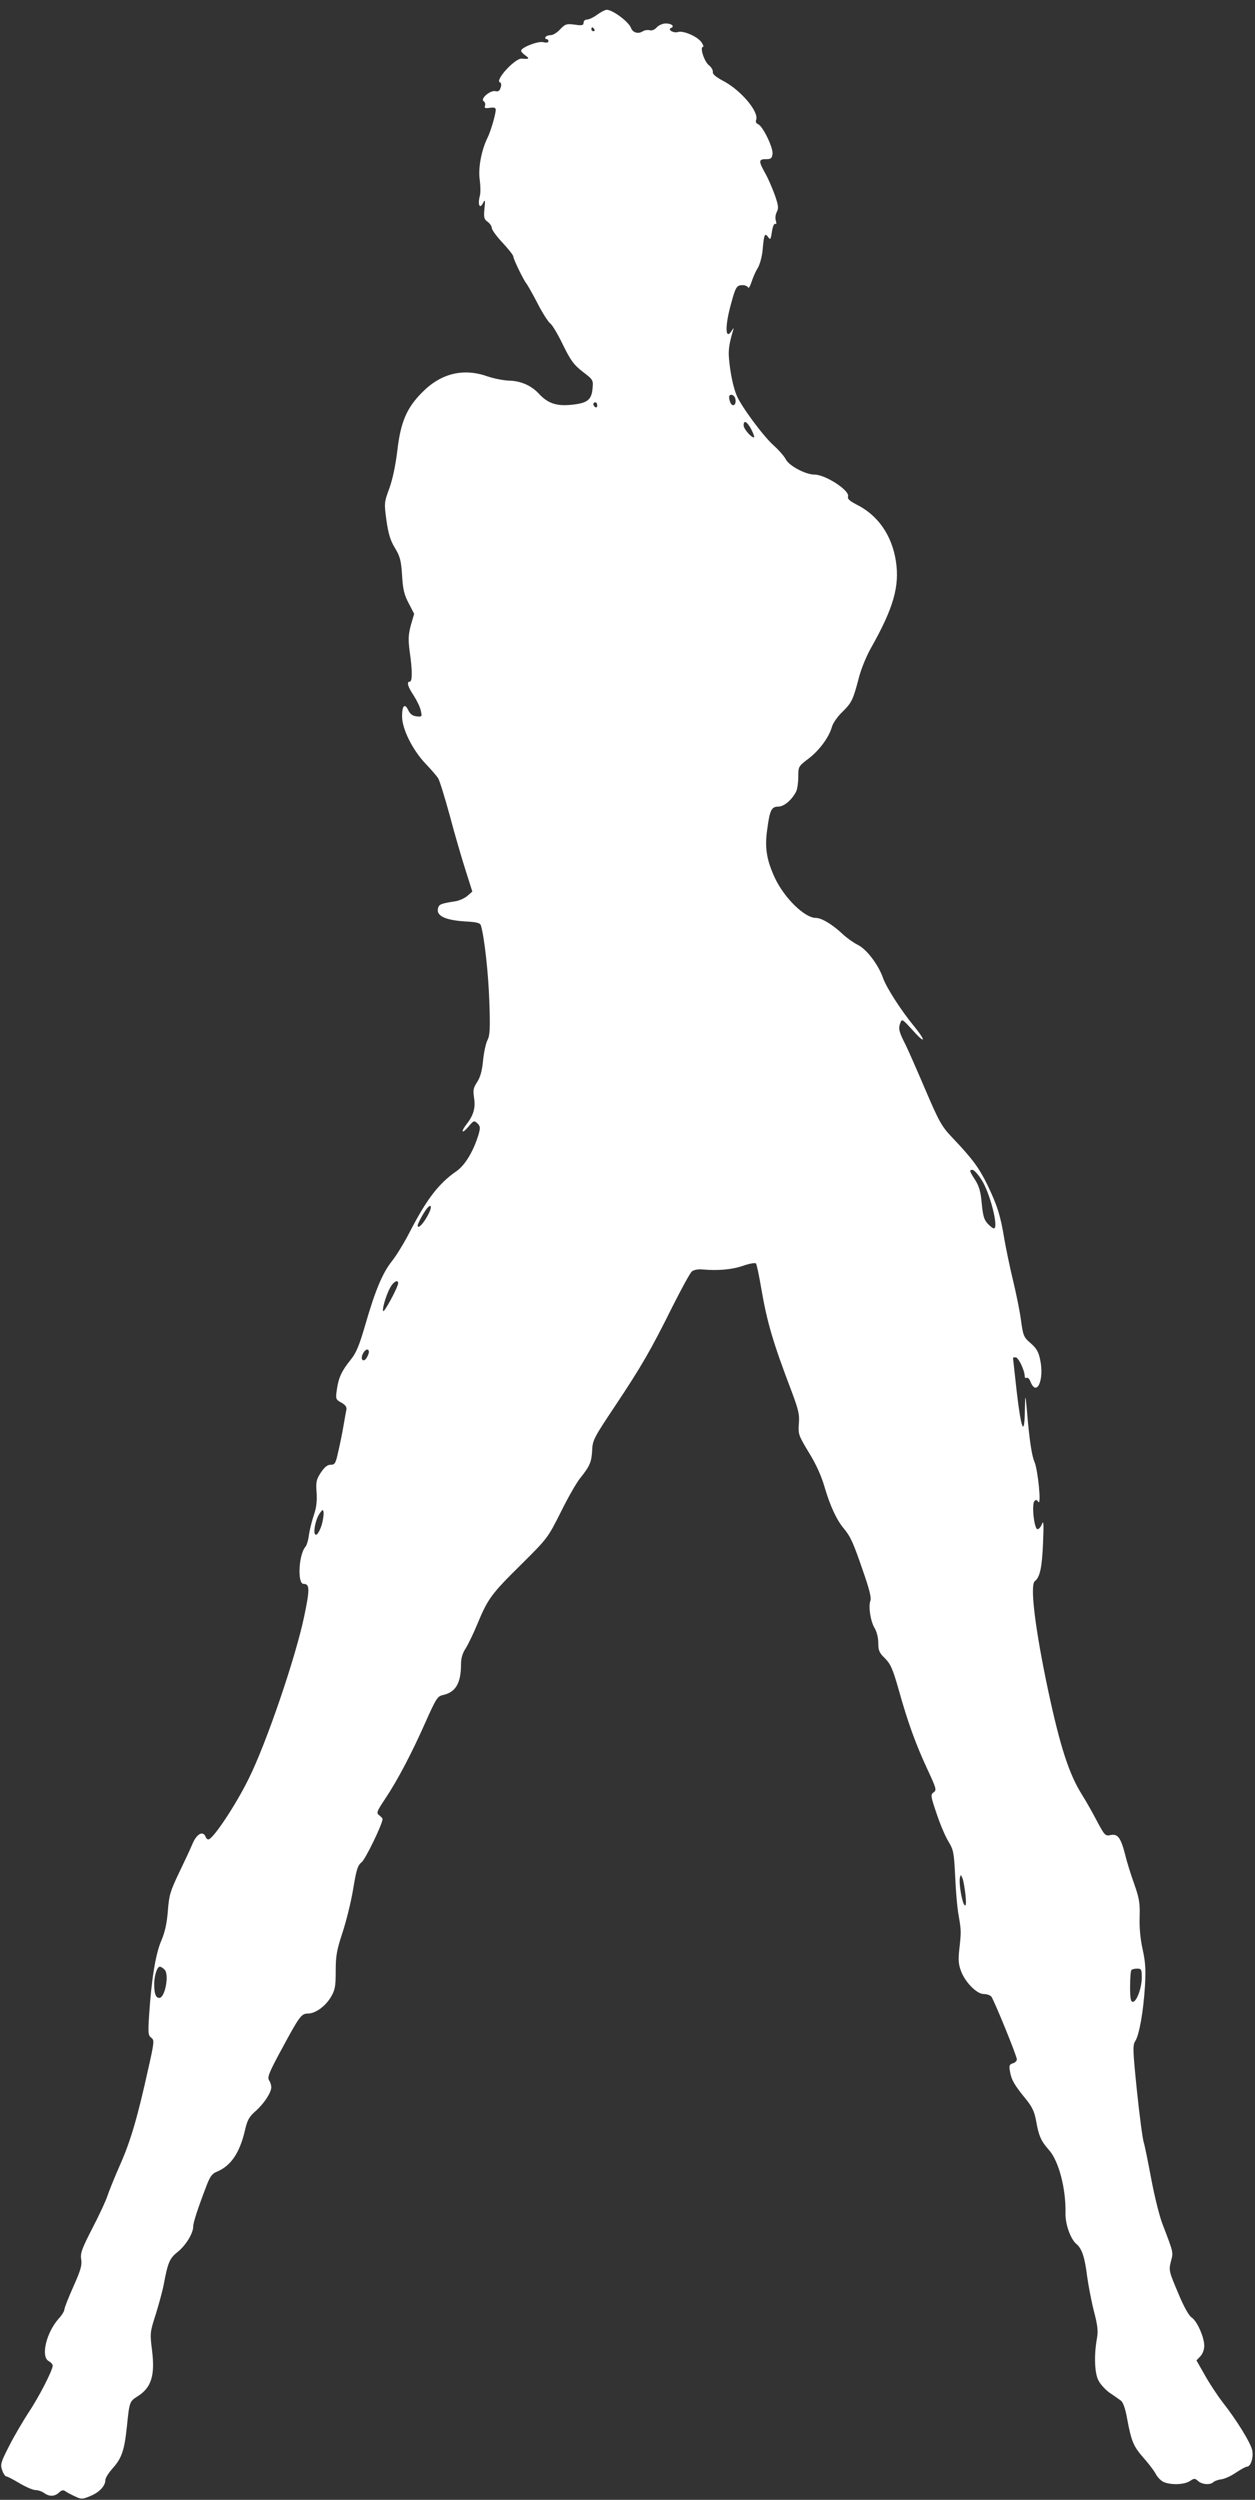 <?xml version="1.0" standalone="no"?>
<!DOCTYPE svg PUBLIC "-//W3C//DTD SVG 20010904//EN"
 "http://www.w3.org/TR/2001/REC-SVG-20010904/DTD/svg10.dtd">
<svg version="1.0" xmlns="http://www.w3.org/2000/svg"
 width="643pt" height="1280pt" viewBox="0 0 643 1280"
 preserveAspectRatio="xMidYMid meet">
<rect x="0" y="0" width="643" height="1280" fill="#333333" stroke="none"/>
<g transform="translate(0,1280) scale(0.1,-0.1)"
fill="#ffffff" stroke="none">
<path d="M3060 12725 c-19 -14 -42 -25 -52 -25 -10 0 -18 -7 -18 -16 0 -14 -8
-16 -46 -10 -42 5 -48 3 -74 -24 -15 -17 -37 -30 -48 -30 -12 0 -24 -4 -27
-10 -3 -5 -1 -10 4 -10 6 0 11 -5 11 -11 0 -7 -10 -9 -26 -5 -27 7 -114 -27
-114 -44 0 -5 10 -16 22 -24 23 -16 19 -20 -19 -16 -35 2 -140 -113 -111 -122
6 -2 8 -13 3 -27 -5 -16 -12 -21 -26 -18 -26 7 -80 -39 -61 -51 7 -5 10 -15 7
-24 -5 -11 1 -14 25 -10 21 3 30 0 30 -9 0 -24 -26 -112 -42 -144 -32 -65 -49
-158 -40 -216 4 -30 5 -68 0 -84 -11 -43 0 -67 16 -36 12 22 13 19 8 -28 -4
-45 -2 -54 17 -67 11 -8 21 -23 21 -32 0 -9 25 -43 55 -75 30 -32 55 -64 55
-70 0 -14 52 -120 67 -139 6 -7 32 -53 58 -103 25 -49 55 -95 65 -102 10 -7
39 -56 64 -108 40 -81 55 -102 101 -138 54 -41 55 -43 51 -86 -5 -59 -27 -76
-111 -84 -75 -7 -119 8 -165 58 -38 41 -93 65 -152 66 -29 1 -78 11 -108 21
-125 45 -241 17 -338 -82 -79 -80 -109 -151 -126 -295 -9 -75 -24 -148 -41
-195 -27 -73 -27 -76 -15 -165 10 -69 20 -102 43 -140 26 -43 32 -63 37 -140
4 -72 11 -101 34 -144 l28 -54 -17 -58 c-13 -49 -14 -72 -6 -135 14 -95 14
-154 1 -154 -18 0 -11 -26 20 -72 16 -25 33 -60 36 -77 7 -31 6 -32 -22 -29
-20 2 -33 12 -42 31 -18 38 -32 25 -32 -31 0 -64 53 -171 120 -242 29 -30 58
-64 65 -75 7 -11 34 -98 60 -193 25 -95 62 -221 81 -280 l34 -107 -25 -22
c-14 -12 -42 -25 -63 -28 -70 -11 -80 -15 -86 -30 -16 -42 29 -66 136 -73 60
-3 79 -8 82 -21 17 -55 38 -240 43 -386 5 -142 3 -176 -9 -200 -9 -17 -19 -64
-23 -105 -5 -53 -14 -85 -30 -110 -20 -30 -22 -42 -16 -82 8 -51 -3 -89 -39
-135 -31 -40 -23 -51 9 -13 28 33 30 34 47 18 15 -15 16 -22 5 -60 -26 -84
-69 -156 -114 -186 -89 -62 -150 -141 -236 -307 -28 -55 -69 -122 -91 -150
-50 -62 -87 -151 -138 -327 -31 -107 -47 -146 -75 -180 -47 -58 -63 -94 -71
-153 -7 -48 -6 -51 23 -67 20 -11 28 -22 26 -35 -2 -10 -9 -47 -15 -83 -6 -36
-18 -95 -27 -133 -13 -60 -17 -67 -39 -67 -17 0 -31 -12 -50 -40 -23 -35 -26
-47 -22 -102 3 -45 -1 -78 -14 -116 -10 -29 -21 -74 -25 -100 -3 -26 -11 -54
-18 -62 -35 -40 -42 -190 -10 -190 32 0 33 -26 4 -164 -43 -209 -195 -655
-286 -836 -64 -130 -176 -299 -203 -308 -5 -2 -13 3 -16 12 -13 33 -44 18 -66
-31 -11 -27 -43 -95 -71 -153 -45 -94 -51 -115 -57 -195 -5 -63 -15 -109 -34
-153 -29 -67 -50 -198 -62 -380 -6 -91 -5 -104 11 -116 16 -12 16 -20 -15
-157 -55 -249 -90 -370 -145 -494 -29 -66 -58 -138 -65 -160 -7 -22 -41 -96
-76 -163 -55 -107 -63 -129 -58 -161 5 -30 -3 -56 -40 -139 -25 -56 -46 -109
-46 -117 0 -8 -13 -30 -30 -48 -64 -73 -92 -195 -50 -217 11 -6 20 -16 20 -23
0 -23 -71 -162 -125 -242 -29 -45 -74 -121 -99 -171 -42 -82 -45 -93 -35 -122
6 -18 16 -32 21 -32 6 0 36 -16 68 -35 32 -19 69 -35 82 -35 13 0 33 -7 44
-15 26 -19 53 -19 76 2 15 14 23 15 36 5 9 -6 32 -18 50 -26 29 -14 36 -13 76
4 46 19 76 52 76 82 0 10 16 35 35 57 49 54 62 93 75 215 13 129 14 130 55
156 70 44 90 106 74 235 -11 88 -11 92 19 185 16 52 35 121 41 153 21 113 30
134 72 167 42 34 79 95 79 130 0 20 23 91 69 211 17 44 28 60 52 69 72 30 117
96 144 212 12 52 21 69 54 98 43 38 81 95 81 123 0 9 -5 26 -12 36 -9 15 1 41
67 162 89 165 99 179 133 179 38 0 89 37 117 84 22 37 25 55 25 134 0 76 5
106 34 194 19 57 44 157 55 223 17 102 23 123 44 140 20 16 107 196 107 221 0
4 -8 12 -17 19 -16 12 -13 19 30 84 65 97 138 237 208 395 54 121 61 131 89
137 64 14 92 60 92 157 0 32 8 58 24 82 12 19 40 76 60 125 54 130 72 154 224
304 136 135 137 137 203 268 36 73 81 152 100 175 49 61 58 82 61 143 2 51 10
65 118 227 136 204 183 286 294 509 46 91 90 172 99 179 10 8 32 12 53 10 81
-7 150 -1 207 18 33 12 63 17 68 13 4 -4 16 -61 27 -126 30 -176 61 -281 158
-535 33 -89 39 -113 35 -160 -4 -53 -2 -59 51 -147 37 -59 65 -122 81 -178 28
-95 61 -167 98 -211 35 -42 49 -73 99 -219 31 -88 43 -136 38 -150 -12 -30 0
-106 21 -141 11 -18 19 -50 19 -77 0 -38 5 -50 34 -78 29 -29 40 -54 70 -159
47 -169 88 -281 147 -408 46 -99 49 -108 33 -119 -17 -12 -16 -19 15 -110 18
-54 45 -118 61 -143 25 -42 28 -55 34 -180 3 -74 11 -164 18 -200 13 -75 13
-82 3 -172 -6 -53 -4 -77 9 -111 22 -58 81 -117 116 -117 15 0 33 -6 39 -13
14 -18 131 -304 131 -322 0 -7 -9 -17 -21 -20 -18 -6 -20 -12 -14 -43 7 -42
23 -69 81 -140 32 -39 44 -65 52 -109 14 -80 26 -106 65 -150 52 -57 89 -201
86 -326 -1 -56 26 -132 56 -157 28 -23 43 -68 55 -166 7 -49 22 -129 35 -179
19 -73 22 -100 15 -140 -15 -83 -12 -174 7 -212 9 -19 35 -48 57 -64 23 -15
49 -34 59 -41 11 -8 23 -41 32 -93 22 -118 33 -142 84 -200 25 -28 54 -66 63
-83 9 -18 29 -37 43 -42 40 -15 103 -12 131 6 23 15 26 15 43 0 20 -18 62 -21
78 -5 5 5 24 12 40 14 17 2 50 17 75 34 25 17 51 31 57 31 19 0 34 46 27 83
-7 37 -79 154 -152 247 -24 31 -64 91 -89 135 l-45 79 20 21 c12 12 20 35 20
54 0 44 -37 127 -65 145 -14 9 -41 57 -70 128 -46 108 -47 114 -36 158 13 50
15 40 -44 195 -15 39 -40 140 -56 225 -16 85 -33 171 -39 190 -6 19 -22 139
-35 265 -21 205 -22 233 -9 253 21 32 42 152 50 280 5 86 3 125 -12 192 -12
54 -17 114 -15 166 2 70 -2 94 -28 168 -17 47 -38 114 -46 149 -23 88 -38 108
-74 101 -28 -6 -31 -3 -71 72 -23 44 -57 104 -76 134 -67 106 -112 246 -174
535 -67 316 -94 539 -68 559 26 20 37 70 42 196 4 94 3 118 -5 98 -6 -16 -16
-28 -23 -28 -18 0 -31 129 -16 144 8 8 13 7 19 -3 18 -28 -1 163 -19 204 -12
27 -23 95 -33 200 -14 159 -14 159 -16 66 -2 -143 -19 -103 -42 95 -10 93 -19
170 -19 172 0 1 6 2 14 2 14 0 46 -67 46 -96 0 -8 5 -12 10 -9 6 3 14 -5 19
-18 32 -83 73 8 50 112 -8 39 -19 58 -48 83 -36 31 -39 38 -50 118 -6 47 -25
139 -41 205 -16 66 -36 163 -45 215 -19 117 -37 172 -87 275 -42 86 -78 134
-175 236 -58 61 -69 79 -143 252 -44 103 -89 205 -100 227 -34 66 -38 83 -28
110 9 25 10 24 64 -35 66 -74 71 -58 6 22 -66 80 -141 197 -158 246 -24 68
-84 147 -129 169 -22 11 -56 35 -75 53 -54 51 -110 85 -140 85 -57 0 -161 101
-210 205 -42 91 -53 154 -39 249 13 99 22 116 57 116 29 0 69 34 91 77 6 12
11 46 11 75 0 53 1 54 49 91 56 41 108 111 123 164 5 20 29 54 54 78 48 47 55
62 85 177 11 43 39 111 62 151 115 204 147 315 127 445 -21 132 -92 235 -204
290 -34 18 -45 28 -41 40 9 31 -116 112 -172 112 -46 0 -130 45 -147 78 -8 16
-37 49 -64 73 -53 48 -165 199 -188 255 -17 40 -33 117 -39 188 -4 43 1 78 21
144 5 15 4 15 -6 0 -35 -56 -37 22 -3 142 22 81 28 90 58 90 13 0 25 -6 28
-12 2 -7 10 5 17 27 7 22 21 55 32 72 11 18 22 59 25 90 7 82 11 93 28 70 12
-17 14 -14 20 27 4 26 11 43 17 40 6 -4 7 2 3 16 -4 13 -2 32 5 45 10 19 8 34
-10 86 -13 35 -33 82 -45 104 -39 69 -40 80 -2 80 27 0 32 4 35 27 4 32 -50
143 -74 152 -9 4 -14 12 -10 22 16 41 -79 154 -171 201 -35 19 -52 33 -51 44
2 9 -7 25 -20 35 -24 19 -48 94 -30 94 5 0 1 11 -9 25 -21 29 -93 60 -120 51
-22 -7 -55 13 -35 21 20 8 3 23 -27 23 -15 0 -36 -9 -46 -20 -11 -12 -25 -18
-36 -15 -10 3 -26 1 -37 -6 -23 -14 -50 -6 -59 18 -12 32 -93 92 -124 93 -8 0
-30 -11 -49 -25z m-15 -75 c3 -5 1 -10 -4 -10 -6 0 -11 5 -11 10 0 6 2 10 4
10 3 0 8 -4 11 -10z m723 -1894 c6 -31 -16 -43 -27 -15 -5 13 -7 28 -4 32 8
13 28 2 31 -17z m-708 -32 c0 -8 -4 -12 -10 -9 -5 3 -10 10 -10 16 0 5 5 9 10
9 6 0 10 -7 10 -16z m790 -124 c11 -22 17 -40 13 -40 -15 0 -53 44 -53 62 0
30 18 20 40 -22z m1177 -3838 c44 -64 92 -252 65 -252 -5 0 -19 11 -32 25 -18
19 -24 40 -30 102 -5 59 -13 88 -33 120 -31 48 -32 53 -14 53 6 0 27 -21 44
-48z m-2842 -197 c-22 -38 -45 -58 -45 -40 0 11 33 70 48 88 27 31 26 0 -3
-48z m-145 -335 c0 -20 -73 -155 -77 -143 -6 16 22 102 43 131 16 23 34 29 34
12z m-150 -353 c0 -7 -6 -21 -13 -32 -18 -24 -32 -3 -17 25 12 23 30 27 30 7z
m-242 -886 c-8 -25 -20 -47 -27 -49 -20 -7 -8 70 15 106 17 25 19 25 22 7 1
-11 -3 -40 -10 -64z m3299 -1895 c4 -43 2 -58 -5 -51 -13 12 -30 111 -24 140
4 18 5 18 14 -4 5 -14 11 -52 15 -85z m-4104 -381 c25 -24 3 -145 -27 -145
-18 0 -26 22 -26 70 0 44 15 90 29 90 5 0 16 -7 24 -15z m5007 -40 c0 -53 -26
-125 -46 -125 -11 0 -14 18 -14 78 0 43 3 82 7 85 3 4 17 7 30 7 21 0 23 -5
23 -45z"/>
</g>
</svg>
